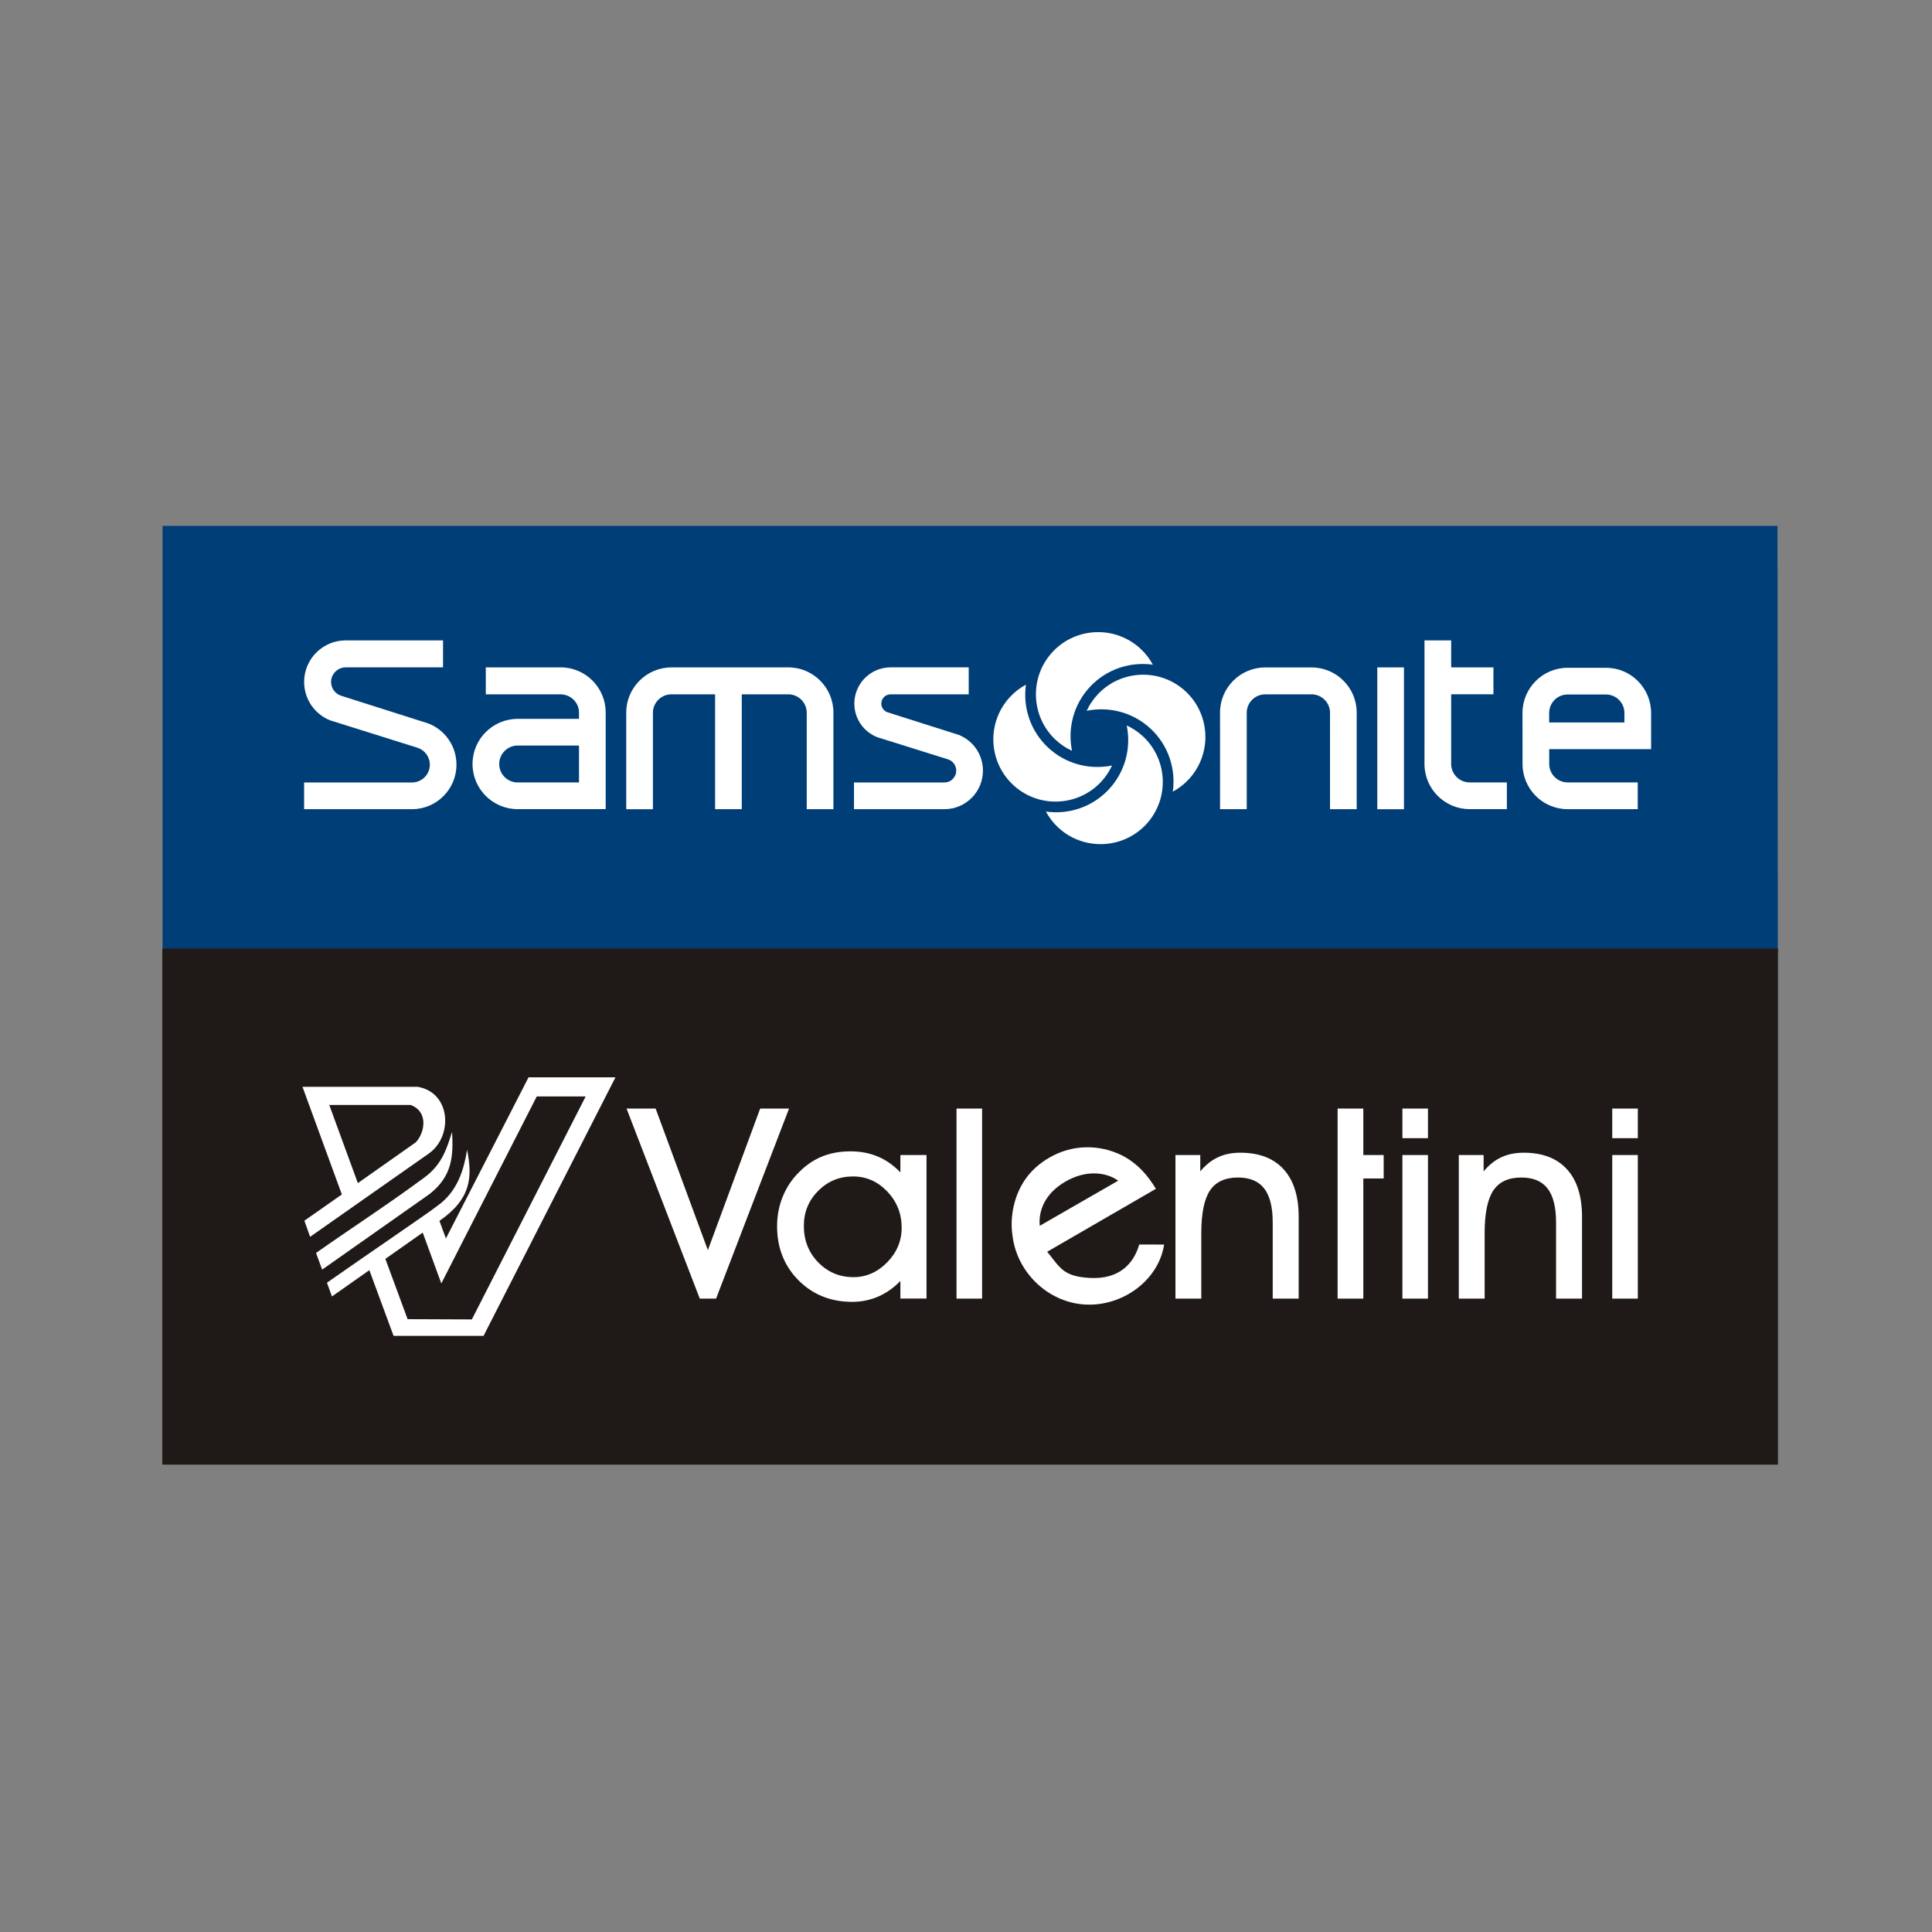 <?xml version="1.0" encoding="UTF-8"?>
<!DOCTYPE svg PUBLIC "-//W3C//DTD SVG 1.1//EN" "http://www.w3.org/Graphics/SVG/1.1/DTD/svg11.dtd">
<!-- Creator: CorelDRAW -->
<svg xmlns="http://www.w3.org/2000/svg" xml:space="preserve" width="102.305mm" height="102.305mm" style="shape-rendering:geometricPrecision; text-rendering:geometricPrecision; image-rendering:optimizeQuality; fill-rule:evenodd; clip-rule:evenodd"
viewBox="0 0 102.305 102.305"
 xmlns:xlink="http://www.w3.org/1999/xlink">
 <rect x="0" y="0" width="102.305" height="102.305" fill="#808080" stroke="none"/>
 <defs>
  <style type="text/css">
   <![CDATA[
    .str0 {stroke:#1F1A17;stroke-width:0.076}
    .fil2 {fill:#1F1A17}
    .fil3 {fill:white}
    .fil0 {fill:#003E77;fill-rule:nonzero}
    .fil1 {fill:white;fill-rule:nonzero}
   ]]>
  </style>
 </defs>
 <g id="Warstwa_x0020_1">
  <g id="_92067896">
   <polygon id="_32793080" class="fil0" points="94.141,50.384 8.607,50.356 8.607,27.846 94.125,27.846 "/>
   <g>
    <path id="_118680792" class="fil1" d="M29.683 35.34c-1.325,0 -3.818,0 -3.959,0 0,0.128 0,1.299 0,1.427 0.202,0 3.432,0.001 3.959,0.001 0.528,0 0.977,0.426 0.977,0.964l0 0.334 -3.249 0c-1.319,0 -2.39,1.072 -2.39,2.39 0,1.318 1.071,2.39 2.39,2.39 0,0 4.646,-0.001 4.662,-0.001 0,-0.144 0,-5.114 0,-5.114 0,-1.318 -1.065,-2.392 -2.39,-2.392zm0.977 6.093l0 0 -3.249 0c-0.539,0 -0.976,-0.438 -0.976,-0.977 0,-0.538 0.438,-0.977 0.976,-0.977l3.175 0 0.074 0 0 1.954z"/>
    <path id="_118680456" class="fil1" d="M41.745 35.34c1.318,0 2.387,1.075 2.387,2.393 0,0 0,4.972 0,5.116 -0.128,0 -1.285,0 -1.413,0 0,-0.144 0,-5.106 0,-5.106 0,-0.538 -0.438,-0.977 -0.977,-0.977l-2.463 0.001c0,0 0,5.936 0,6.082 -0.129,0 -1.285,0 -1.413,0 0,-0.145 0,-6.082 0,-6.082l-2.315 -0c-0.539,0 -0.977,0.439 -0.977,0.977 0,0 0,4.962 0,5.106 -0.129,0 -1.285,0 -1.413,0 0,-0.144 0,-5.116 0,-5.116 0,-1.318 1.075,-2.393 2.393,-2.393l6.191 0z"/>
    <path id="_118680264" class="fil1" d="M47.157 35.339c-1.057,0 -1.917,0.86 -1.917,1.917 0,0.788 0.475,1.487 1.21,1.78 3.763,1.181 3.764,1.179 3.766,1.179 0.25,0.086 0.419,0.324 0.419,0.592 0,0.346 -0.281,0.627 -0.625,0.627l-4.789 0 0 1.414 4.789 0c1.125,0 2.04,-0.915 2.04,-2.041 0,-0.838 -0.504,-1.582 -1.285,-1.894 -0.001,0 -1.541,-0.488 -1.541,-0.488l-2.228 -0.708c-0.196,-0.067 -0.328,-0.253 -0.328,-0.462 0,-0.27 0.22,-0.488 0.489,-0.488l4.139 0 0 -1.429 -4.139 0z"/>
    <path id="_118679928" class="fil1" d="M64.605 40.953l0 -1.961 -0.001 -1.259c0,-1.317 1.073,-2.39 2.39,-2.39l2.457 0c1.318,0 2.39,1.072 2.39,2.39l-0.001 1.456c0,0 0.001,3.523 0.001,3.66 -0.128,0 -1.285,0 -1.413,0 0,-0.144 0.001,-5.104 0.001,-5.104 0,-0.538 -0.439,-0.977 -0.977,-0.977l-2.457 0c-0.539,0 -0.977,0.438 -0.977,0.977 0,0 0,4.96 0,5.104 -0.128,0 -1.285,0 -1.413,0 0,-0.139 0.001,-1.896 0.001,-1.896z"/>
    <path id="_118682904" class="fil1" d="M76.844 33.91c0,0.136 0,1.43 0,1.43 0,0 2.103,0.001 2.238,0.001 0,0.129 0,1.296 0,1.424 -0.14,0 -2.238,0 -2.238,0l0 3.689c0,0.539 0.438,0.977 0.976,0.977 0,0 1.835,0 1.973,0 0,0.129 0,1.285 0,1.414 -0.138,0 -1.973,0 -1.973,0 -1.318,0 -2.39,-1.073 -2.39,-2.391l0.002 -1.456c0,0 -0.001,-4.441 -0.001,-5.088 0.128,0 1.284,0 1.413,0z"/>
    <path id="_118679688" class="fil1" d="M72.931 35.339c0.128,0 1.285,0 1.412,0 0,0.145 0,7.366 0,7.511 -0.127,0 -1.285,0 -1.412,0 0,-0.145 0,-7.366 0,-7.511z"/>
    <path id="_118679448" class="fil1" d="M87.431 37.751c0,-1.317 -1.072,-2.39 -2.39,-2.39l-2.031 0c-1.318,0 -2.39,1.072 -2.39,2.39 0,0 0.003,2.708 0.003,2.708 0,1.318 1.072,2.389 2.39,2.389 0,0 3.567,0 3.71,0 0,-0.128 0,-1.289 0,-1.417 -0.143,0 -3.71,0 -3.71,0 -0.538,0 -0.977,-0.438 -0.977,-0.976l-0.001 -0.784c0,0 5.252,-0.002 5.397,-0.002 0,-0.137 0,-1.918 0,-1.918zm-1.413 0.506l0 0 -3.985 0 0 -0.506c0,-0.538 0.438,-0.976 0.976,-0.976l2.031 0c0.539,0 0.977,0.438 0.977,0.976l0 0.506z"/>
    <path id="_118679208" class="fil1" d="M21.822 41.433c0.518,0 0.939,-0.422 0.939,-0.941 0,-0.402 -0.255,-0.76 -0.634,-0.89 -0.005,-0.002 -4.646,-1.458 -4.646,-1.458 -0.832,-0.332 -1.376,-1.133 -1.376,-2.036 0,-1.212 0.986,-2.197 2.197,-2.197 0,0 4.875,0 5.158,0 0,0.227 0,1.201 0,1.428 -0.283,0 -4.747,0 -5.158,0 -0.412,0 -0.771,0.345 -0.771,0.77 0,0.33 0.208,0.623 0.518,0.729 0.003,0.001 2.366,0.751 2.366,0.751l2.283 0.726c0.892,0.357 1.473,1.213 1.473,2.178 0,1.296 -1.054,2.355 -2.35,2.355 0,0 -5.432,0 -5.718,0 0,-0.226 0,-1.188 0,-1.414 0.286,0 5.718,0 5.718,0z"/>
    <path id="_118678776" class="fil1" d="M58.708 41.808c-0.884,0.942 -2.135,1.335 -3.325,1.167 0.164,0.303 0.377,0.585 0.641,0.834 1.325,1.243 3.415,1.177 4.658,-0.147 1.244,-1.325 1.178,-3.415 -0.147,-4.659 -0.265,-0.248 -0.56,-0.443 -0.872,-0.588 0.242,1.177 -0.071,2.452 -0.955,3.393z"/>
    <path id="_118678968" class="fil1" d="M60.937 38.593c0.941,0.884 1.333,2.135 1.167,3.326 0.303,-0.164 0.586,-0.377 0.834,-0.642 1.244,-1.325 1.177,-3.415 -0.148,-4.658 -1.325,-1.244 -3.415,-1.177 -4.659,0.147 -0.248,0.265 -0.443,0.56 -0.588,0.873 1.178,-0.242 2.451,0.072 3.393,0.955z"/>
    <path id="_118678512" class="fil1" d="M57.721 36.365c0.884,-0.941 2.135,-1.335 3.326,-1.167 -0.164,-0.303 -0.377,-0.586 -0.642,-0.834 -1.325,-1.244 -3.415,-1.177 -4.659,0.148 -1.244,1.325 -1.177,3.415 0.148,4.659 0.265,0.248 0.56,0.443 0.873,0.588 -0.242,-1.178 0.071,-2.451 0.955,-3.393z"/>
    <path id="_118677048" class="fil1" d="M55.493 39.58c-0.941,-0.884 -1.334,-2.135 -1.167,-3.325 -0.303,0.163 -0.586,0.377 -0.834,0.642 -1.244,1.325 -1.178,3.415 0.148,4.659 1.325,1.243 3.415,1.177 4.659,-0.148 0.248,-0.265 0.443,-0.56 0.588,-0.873 -1.178,0.242 -2.452,-0.071 -3.393,-0.955z"/>
   </g>
   <g id="Valentini_x0020_black.cdr">
    <polygon id="_114555568" class="fil2 str0" points="8.632,50.266 94.111,50.266 94.111,77.52 8.632,77.52 "/>
    <g>
     <path id="_114555592" class="fil3" d="M85.373 68.764l0 -7.603 1.354 0 0 7.603 -1.354 0zm1.354 -8.495l-1.354 0 0 -1.569 1.354 0 0 1.569zm-8.111 8.495l-1.368 0 0 -7.603 1.314 0 0 0.866c0.285,-0.342 0.599,-0.592 0.944,-0.75 0.342,-0.158 0.736,-0.238 1.177,-0.238 0.996,0 1.76,0.293 2.293,0.878 0.531,0.585 0.797,1.425 0.797,2.517l0 4.331 -1.375 0 0 -4.034c0,-0.807 -0.149,-1.406 -0.448,-1.795 -0.299,-0.389 -0.764,-0.583 -1.392,-0.583 -0.682,0 -1.175,0.229 -1.482,0.686 -0.307,0.46 -0.46,1.215 -0.46,2.272l0 3.454zm-4.355 0l0 -7.603 1.354 0 0 7.603 -1.354 0zm1.354 -8.495l-1.354 0 0 -1.569 1.354 0 0 1.569zm-4.784 8.495c0,-5.522 0,-6.269 0,-10.064l1.361 0 0 2.461 1.078 0 0 1.243 -1.078 0 0 6.36 -1.361 0zm-7.219 0l-1.368 0 0 -7.603 1.314 0 0 0.866c0.285,-0.342 0.599,-0.592 0.944,-0.75 0.342,-0.158 0.736,-0.238 1.177,-0.238 0.996,0 1.76,0.293 2.293,0.878 0.531,0.585 0.797,1.425 0.797,2.517l0 4.331 -1.375 0 0 -4.034c0,-0.807 -0.149,-1.406 -0.448,-1.795 -0.3,-0.389 -0.764,-0.583 -1.392,-0.583 -0.682,0 -1.175,0.229 -1.482,0.686 -0.307,0.46 -0.46,1.215 -0.46,2.272l0 3.454zm-12.961 0l0 -10.064 1.354 0 0 10.064 -1.354 0zm-2.973 0l0 -0.934c-0.349,0.363 -0.741,0.639 -1.17,0.826 -0.432,0.186 -0.892,0.281 -1.38,0.281 -1.142,0 -2.09,-0.382 -2.847,-1.144 -0.755,-0.762 -1.132,-1.717 -1.132,-2.864 0,-0.535 0.094,-1.043 0.283,-1.522 0.189,-0.479 0.458,-0.901 0.809,-1.265 0.382,-0.401 0.8,-0.696 1.253,-0.887 0.455,-0.191 0.972,-0.288 1.552,-0.288 0.521,0 1,0.092 1.437,0.276 0.439,0.184 0.838,0.465 1.196,0.838l0 -0.92 1.382 0 0 7.603 -1.382 0zm-5.112 -3.85c0,0.769 0.255,1.413 0.764,1.934 0.507,0.521 1.13,0.781 1.868,0.781 0.672,0 1.264,-0.262 1.779,-0.783 0.512,-0.524 0.769,-1.135 0.769,-1.835 0,-0.746 -0.255,-1.385 -0.762,-1.918 -0.509,-0.531 -1.113,-0.797 -1.814,-0.797 -0.72,0 -1.333,0.252 -1.84,0.76 -0.51,0.507 -0.764,1.128 -0.764,1.859zm-4.647 3.85l-0.864 0 -3.878 -10.064 1.54 0 2.767 7.5 2.77 -7.5 1.529 0 -3.864 10.064zm21.294 -6.243c-0.634,-0.45 -1.68,-0.596 -2.791,0.046 -1.107,0.639 -1.437,1.56 -1.364,2.343l4.154 -2.389zm-1.486 5.15c1.552,0.079 2.307,-0.762 2.599,-1.771l1.318 0.003c-0.285,1.827 -2.053,3.17 -3.938,3.182 -2.065,0.014 -3.841,-1.614 -4.091,-3.649 -0.158,-1.04 0.102,-2.201 0.724,-3.054 0.316,-0.433 0.727,-0.794 1.23,-1.084 0.598,-0.345 1.234,-0.526 1.91,-0.545 0.674,-0.018 1.321,0.127 1.944,0.432 0.376,0.197 0.719,0.45 1.027,0.764 0.298,0.304 0.539,0.645 0.76,1.002l-5.758 3.333c0.683,0.827 0.823,1.313 2.276,1.387z"/>
     <path id="_114501344" class="fil3" d="M16.735 66.347c1.897,-1.335 3.853,-2.599 5.716,-3.981 0.998,-0.713 1.229,-1.647 1.488,-2.427 0.07,1.284 0.013,2.337 -1.189,3.286l-5.692 4.005 -0.323 -0.883z"/>
     <path id="_114555544" class="fil3" d="M22.385 65.269l-1.979 1.392 1.178 3.193 3.402 0.013 6.027 -11.807 -2.59 0 -5.054 9.902 -0.985 -2.693 0 0zm0.885 -0.623l0.342 0.935 4.376 -8.533 4.602 0 -6.984 13.689 -4.765 0 -1.283 -3.479 -1.979 1.393 -0.266 -0.728c1.897,-1.335 5.542,-3.808 5.804,-4.04 1.159,-0.789 1.462,-2.057 1.617,-3.001 0.281,1.415 0.24,2.592 -1.463,3.764z"/>
     <path id="_114555520" class="fil3" d="M16.016 57.55c2.027,0 4.071,0 6.098,0 1.763,0.293 1.885,2.608 0.607,3.523l-6.3 4.42 -0.303 -0.853 1.984 -1.391 -2.085 -5.699zm1.42 0.961c1.436,0 2.872,0 4.308,0 0.974,0.359 0.739,1.493 0.271,1.98l-3.066 2.157 -1.513 -4.136z"/>
    </g>
   </g>
  </g>
 </g>
</svg>
